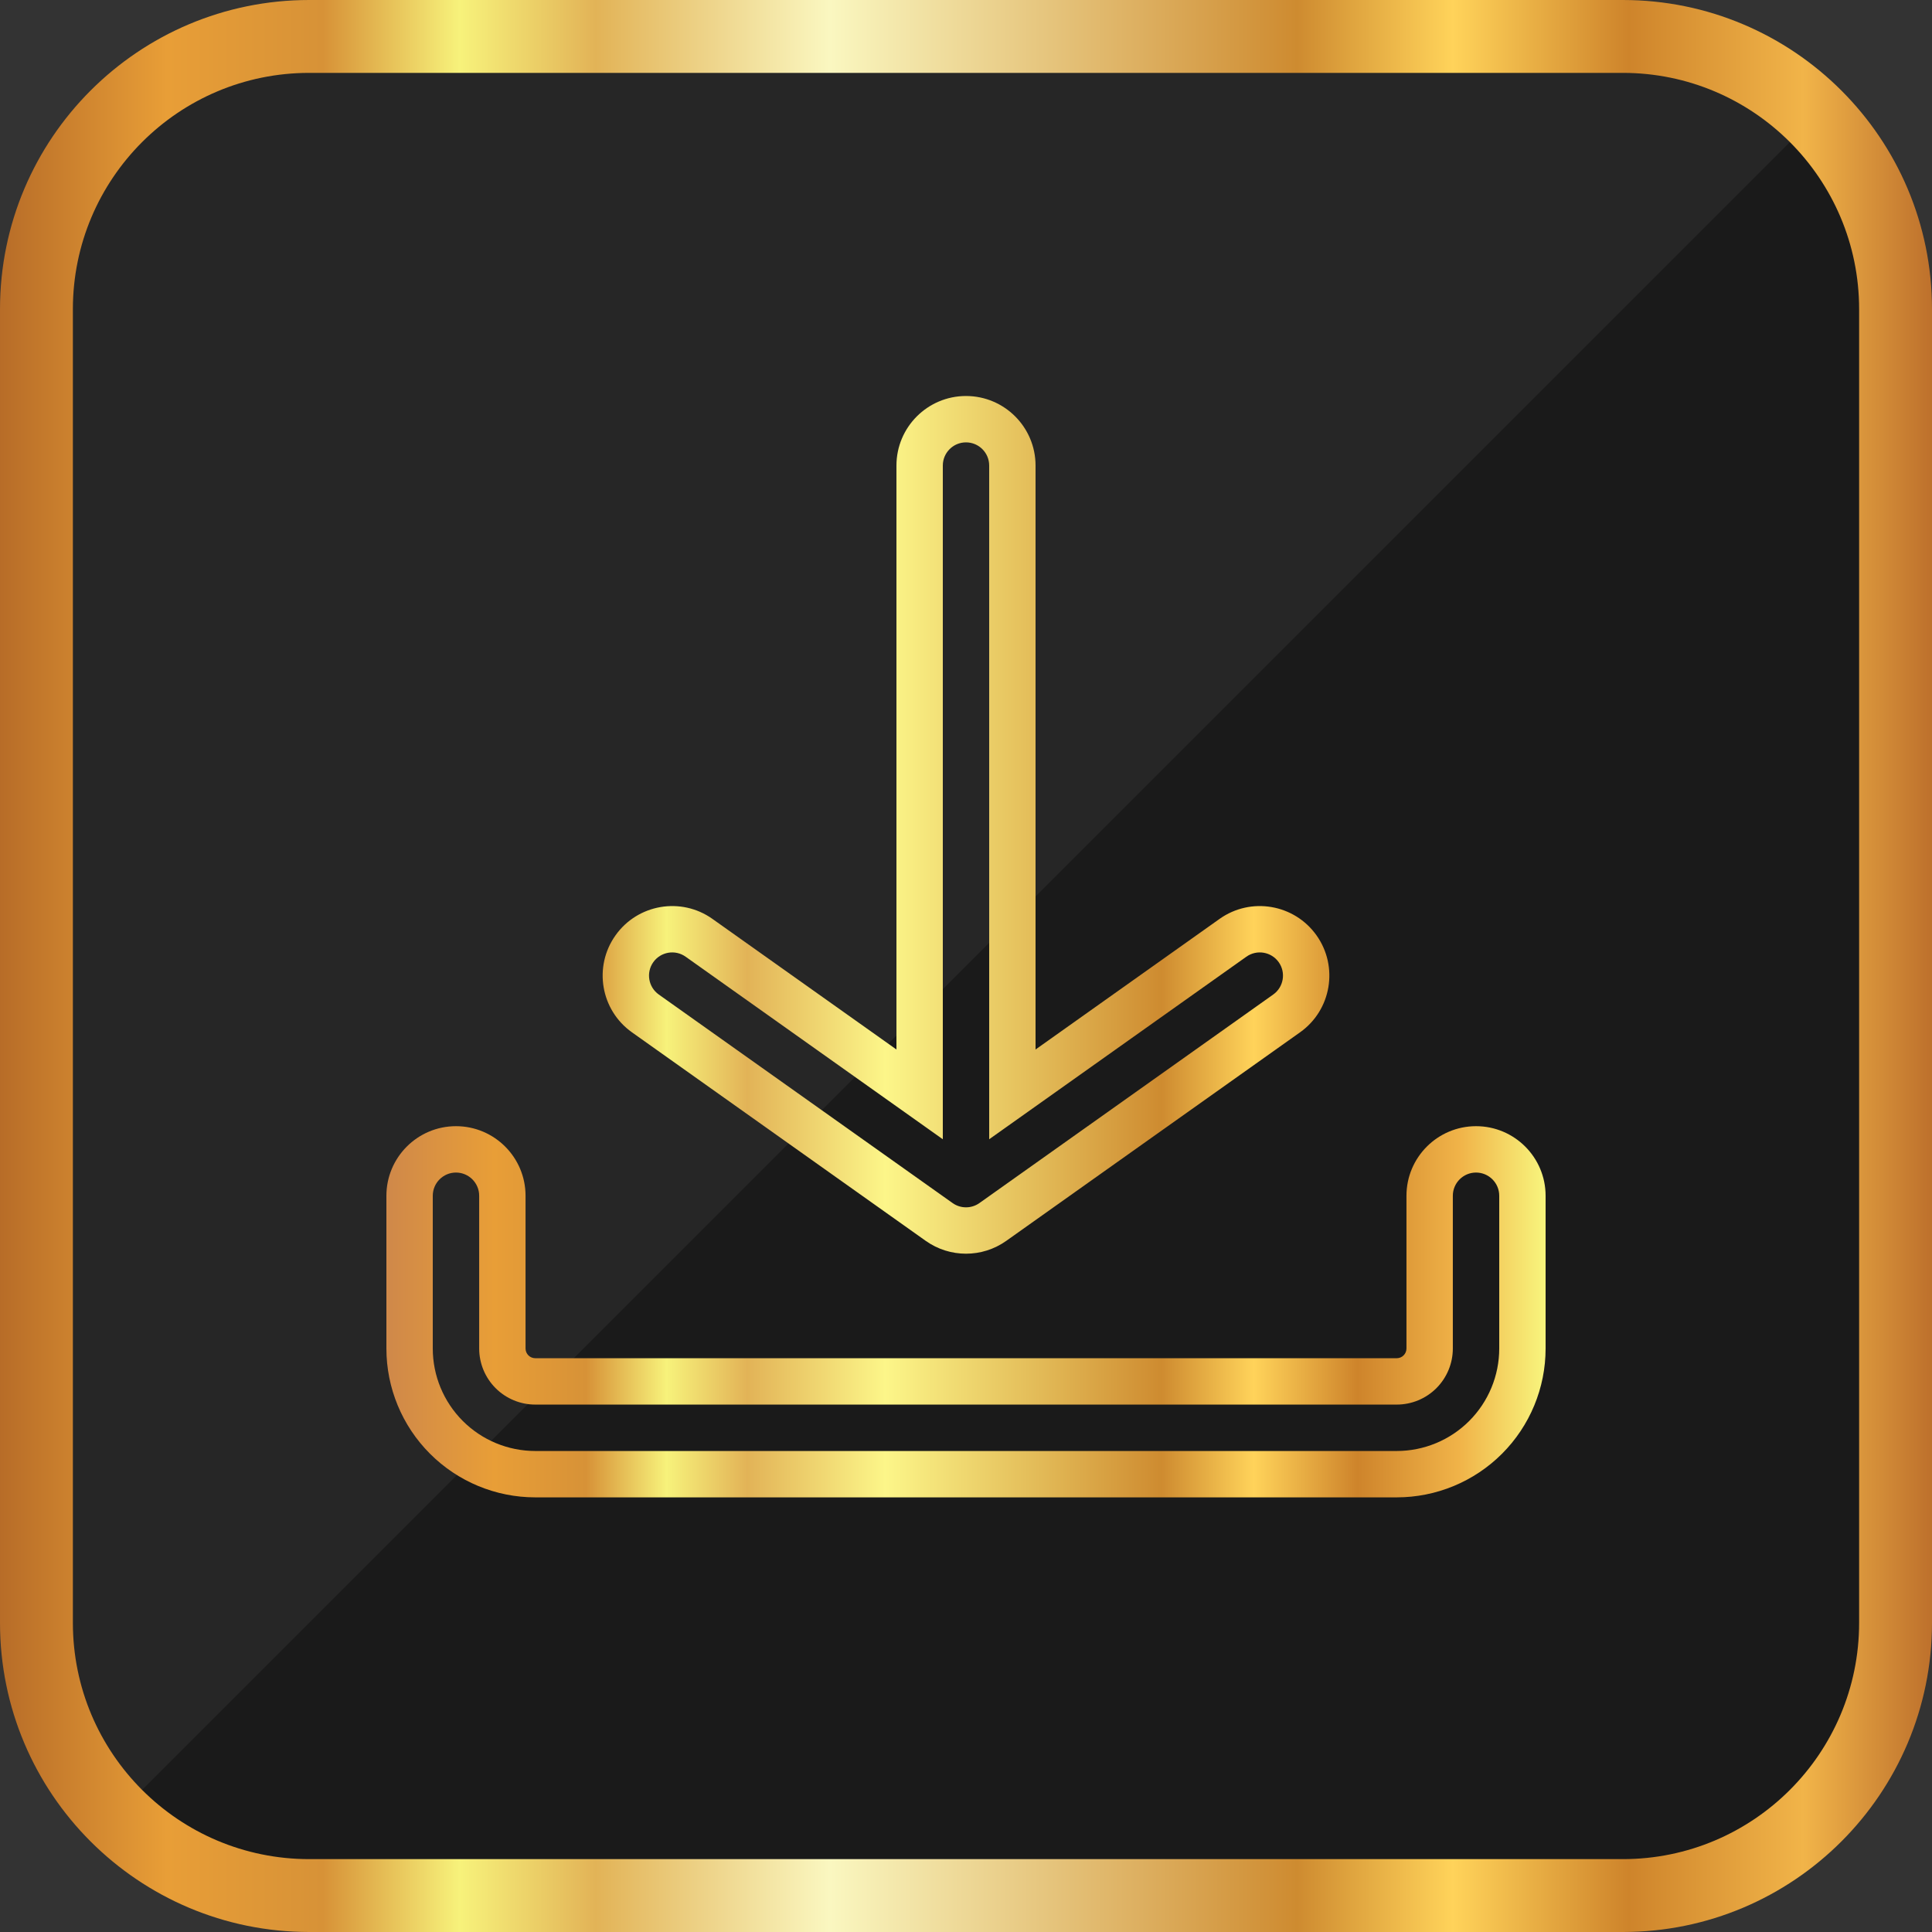 <?xml version="1.0" encoding="UTF-8"?>
<!DOCTYPE svg PUBLIC '-//W3C//DTD SVG 1.0//EN'
          'http://www.w3.org/TR/2001/REC-SVG-20010904/DTD/svg10.dtd'>
<svg clip-rule="evenodd" fill-rule="evenodd" height="100.0" preserveAspectRatio="xMidYMid meet" stroke-linejoin="round" stroke-miterlimit="2" version="1.0" viewBox="0.5 0.5 100.0 100.0" width="100.0" xmlns="http://www.w3.org/2000/svg" xmlns:xlink="http://www.w3.org/1999/xlink" zoomAndPan="magnify"
><rect x="0.5" y="0.5" width="100.0" height="100.0" fill="#333333" stroke="none"/><g
  ><g id="change1_1"
    ><path d="M6.283,94.717c-2.616,-2.616 -4.234,-6.23 -4.234,-10.222l0,-67.99c0,-7.984 6.472,-14.456 14.456,-14.456l67.99,0c3.992,0 7.606,1.618 10.222,4.234c2.616,2.616 4.234,6.23 4.234,10.222l0,67.99c0,7.984 -6.472,14.456 -14.456,14.456l-67.99,0c-3.992,0 -7.606,-1.618 -10.222,-4.234Z" fill="#262626"
    /></g
    ><g id="change2_1"
    ><path d="M94.717,6.283c2.616,2.616 4.234,6.23 4.234,10.222l0,67.99c0,7.984 -6.472,14.456 -14.456,14.456l-67.99,0c-3.992,0 -7.606,-1.618 -10.222,-4.234l88.434,-88.434Z" fill="#1a1a1a"
    /></g
    ><path d="M84.495,100.5l-67.99,0c-8.839,0 -16.005,-7.166 -16.005,-16.005l0,-67.99c0,-8.839 7.166,-16.005 16.005,-16.005l67.99,0c8.839,0 16.005,7.166 16.005,16.005l0,67.99c0,8.839 -7.166,16.005 -16.005,16.005Zm0,-3.772l-67.99,0c-6.756,0 -12.233,-5.477 -12.233,-12.233l0,-67.99c0,-6.756 5.477,-12.233 12.233,-12.233l67.99,0c6.756,0 12.233,5.477 12.233,12.233l0,67.99c0,6.756 -5.477,12.233 -12.233,12.233Z" fill="url(#a)"
  /></g
  ><path d="M20.5,62.392l0,7.905c0,2.043 0.812,4.004 2.258,5.449c1.444,1.445 3.404,2.257 5.449,2.257l44.587,0c2.044,0 4.004,-0.812 5.449,-2.257c1.445,-1.445 2.257,-3.406 2.257,-5.449l0,-7.905c0,-1.987 -1.613,-3.601 -3.601,-3.601c-1.987,0 -3.601,1.614 -3.601,3.601l0,7.905c0,0.134 -0.053,0.262 -0.147,0.356c-0.094,0.095 -0.223,0.148 -0.357,0.148l-44.587,0c-0.135,0 -0.263,-0.053 -0.358,-0.148c-0.094,-0.094 -0.147,-0.222 -0.147,-0.356l0,-7.905c0,-1.987 -1.613,-3.601 -3.601,-3.601c-1.987,0 -3.601,1.614 -3.601,3.601Zm2.4,0l-0,7.905c-0,1.407 0.559,2.756 1.554,3.752c0.995,0.995 2.345,1.554 3.753,1.554l44.587,0c1.407,0 2.757,-0.559 3.752,-1.554c0.995,-0.996 1.554,-2.345 1.554,-3.752l-0,-7.905c-0,-0.662 -0.538,-1.201 -1.201,-1.201c-0.662,0 -1.201,0.539 -1.201,1.201l-0,7.905c-0,0.77 -0.306,1.509 -0.85,2.054c-0.545,0.544 -1.283,0.85 -2.054,0.85l-44.587,0c-0.771,0 -1.51,-0.306 -2.054,-0.85c-0.545,-0.545 -0.851,-1.284 -0.851,-2.054l-0,-7.905c-0,-0.662 -0.539,-1.201 -1.201,-1.201c-0.663,0 -1.201,0.539 -1.201,1.201Zm24,-7.57l-0,-30.225c-0,-1.986 1.613,-3.6 3.6,-3.6c1.987,0 3.6,1.614 3.6,3.6l-0,30.225l9.524,-6.76c1.62,-1.151 3.869,-0.768 5.019,0.852c1.15,1.62 0.769,3.869 -0.852,5.018l-15.207,10.795c-1.248,0.886 -2.92,0.886 -4.168,0l-15.207,-10.795c-1.62,-1.149 -2.002,-3.398 -0.851,-5.018c1.149,-1.62 3.398,-2.003 5.018,-0.852l9.524,6.76Zm2.4,4.646l-0,-34.871c-0,-0.662 0.537,-1.2 1.2,-1.2c0.663,0 1.2,0.538 1.2,1.2l-0,34.871l13.312,-9.449c0.54,-0.384 1.29,-0.257 1.674,0.283c0.383,0.54 0.256,1.29 -0.284,1.674l-15.207,10.794c-0.416,0.295 -0.974,0.295 -1.389,0l-15.208,-10.794c-0.54,-0.384 -0.667,-1.134 -0.284,-1.674c0.384,-0.54 1.134,-0.667 1.674,-0.283l13.312,9.449Z" fill="url(#b)"
  /><defs
  ><linearGradient gradientTransform="matrix(100 0 0 100 .5 50.5)" gradientUnits="userSpaceOnUse" id="a" x1="0" x2="1" xlink:actuate="onLoad" xlink:show="other" xlink:type="simple" y1="0" y2="0"
    ><stop offset="0" stop-color="#b56a27"
      /><stop offset=".09" stop-color="#e89e37"
      /><stop offset=".17" stop-color="#d79237"
      /><stop offset=".24" stop-color="#f7f27b"
      /><stop offset=".31" stop-color="#e2b357"
      /><stop offset=".43" stop-color="#faf7c0"
      /><stop offset=".67" stop-color="#ce8b30"
      /><stop offset=".75" stop-color="#ffd35a"
      /><stop offset=".84" stop-color="#ce842b"
      /><stop offset=".93" stop-color="#f1b449"
      /><stop offset="1" stop-color="#ba6c2a"
    /></linearGradient
    ><linearGradient gradientTransform="matrix(60 0 0 221.373 20.5 49.5)" gradientUnits="userSpaceOnUse" id="b" x1="0" x2="1" xlink:actuate="onLoad" xlink:show="other" xlink:type="simple" y1="0" y2="0"
    ><stop offset="0" stop-color="#d08949"
      /><stop offset=".09" stop-color="#e89e37"
      /><stop offset=".17" stop-color="#d79237"
      /><stop offset=".24" stop-color="#f7f27b"
      /><stop offset=".31" stop-color="#e2b357"
      /><stop offset=".43" stop-color="#fcf689"
      /><stop offset=".67" stop-color="#ce8b30"
      /><stop offset=".75" stop-color="#ffd35a"
      /><stop offset=".84" stop-color="#ce842b"
      /><stop offset=".93" stop-color="#f1b449"
      /><stop offset="1" stop-color="#f7f27b"
    /></linearGradient
  ></defs
></svg
>

